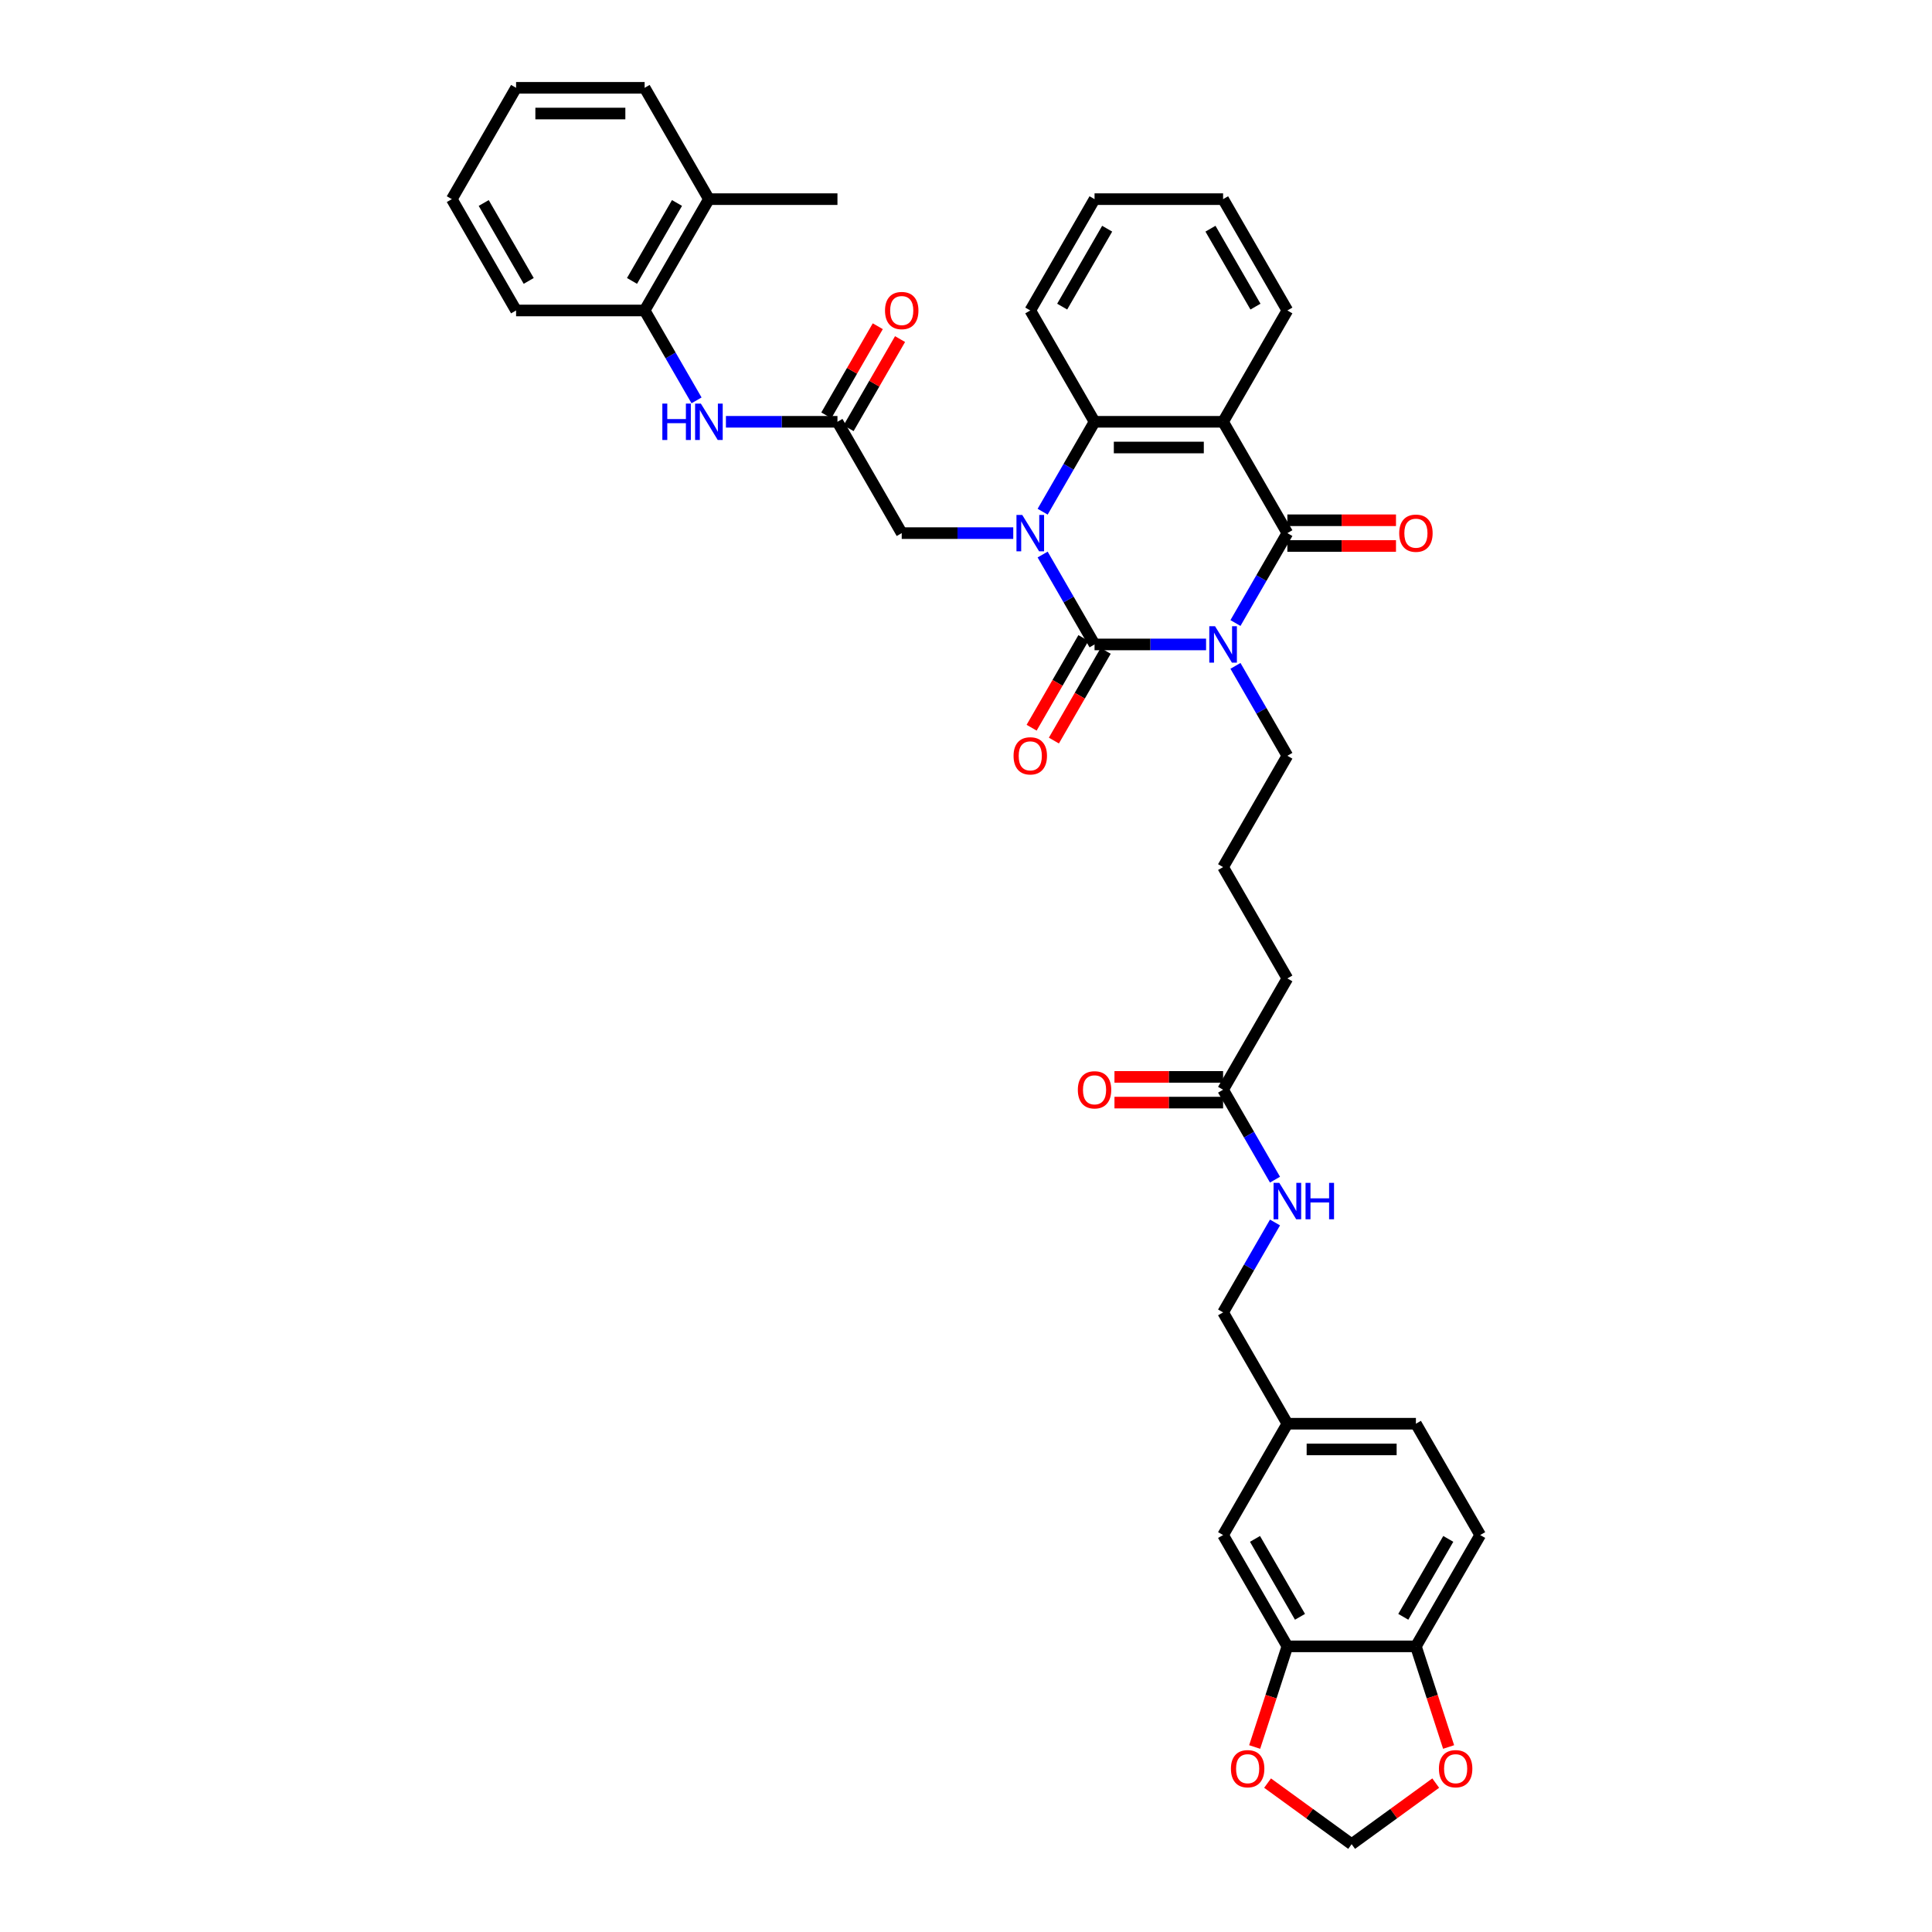 <?xml version='1.0' encoding='iso-8859-1'?>
<svg version='1.1' baseProfile='full'
              xmlns='http://www.w3.org/2000/svg'
                      xmlns:rdkit='http://www.rdkit.org/xml'
                      xmlns:xlink='http://www.w3.org/1999/xlink'
                  xml:space='preserve'
width='1000px' height='1000px' viewBox='0 0 1000 1000'>
<!-- END OF HEADER -->
<rect style='opacity:1.0;fill:#FFFFFF;stroke:none' width='1000' height='1000' x='0' y='0'> </rect>
<path class='bond-0' d='M 624.262,333.563 L 595.399,333.563' style='fill:none;fill-rule:evenodd;stroke:#0000FF;stroke-width:6px;stroke-linecap:butt;stroke-linejoin:miter;stroke-opacity:1' />
<path class='bond-0' d='M 595.399,333.563 L 566.536,333.563' style='fill:none;fill-rule:evenodd;stroke:#000000;stroke-width:6px;stroke-linecap:butt;stroke-linejoin:miter;stroke-opacity:1' />
<path class='bond-2' d='M 639.471,322.478 L 652.905,299.209' style='fill:none;fill-rule:evenodd;stroke:#0000FF;stroke-width:6px;stroke-linecap:butt;stroke-linejoin:miter;stroke-opacity:1' />
<path class='bond-2' d='M 652.905,299.209 L 666.339,275.941' style='fill:none;fill-rule:evenodd;stroke:#000000;stroke-width:6px;stroke-linecap:butt;stroke-linejoin:miter;stroke-opacity:1' />
<path class='bond-20' d='M 639.471,344.648 L 652.905,367.916' style='fill:none;fill-rule:evenodd;stroke:#0000FF;stroke-width:6px;stroke-linecap:butt;stroke-linejoin:miter;stroke-opacity:1' />
<path class='bond-20' d='M 652.905,367.916 L 666.339,391.184' style='fill:none;fill-rule:evenodd;stroke:#000000;stroke-width:6px;stroke-linecap:butt;stroke-linejoin:miter;stroke-opacity:1' />
<path class='bond-1' d='M 566.536,333.563 L 553.102,310.294' style='fill:none;fill-rule:evenodd;stroke:#000000;stroke-width:6px;stroke-linecap:butt;stroke-linejoin:miter;stroke-opacity:1' />
<path class='bond-1' d='M 553.102,310.294 L 539.668,287.026' style='fill:none;fill-rule:evenodd;stroke:#0000FF;stroke-width:6px;stroke-linecap:butt;stroke-linejoin:miter;stroke-opacity:1' />
<path class='bond-9' d='M 560.774,330.236 L 547.37,353.451' style='fill:none;fill-rule:evenodd;stroke:#000000;stroke-width:6px;stroke-linecap:butt;stroke-linejoin:miter;stroke-opacity:1' />
<path class='bond-9' d='M 547.37,353.451 L 533.967,376.666' style='fill:none;fill-rule:evenodd;stroke:#FF0000;stroke-width:6px;stroke-linecap:butt;stroke-linejoin:miter;stroke-opacity:1' />
<path class='bond-9' d='M 572.298,336.89 L 558.895,360.105' style='fill:none;fill-rule:evenodd;stroke:#000000;stroke-width:6px;stroke-linecap:butt;stroke-linejoin:miter;stroke-opacity:1' />
<path class='bond-9' d='M 558.895,360.105 L 545.491,383.32' style='fill:none;fill-rule:evenodd;stroke:#FF0000;stroke-width:6px;stroke-linecap:butt;stroke-linejoin:miter;stroke-opacity:1' />
<path class='bond-6' d='M 524.459,275.941 L 495.595,275.941' style='fill:none;fill-rule:evenodd;stroke:#0000FF;stroke-width:6px;stroke-linecap:butt;stroke-linejoin:miter;stroke-opacity:1' />
<path class='bond-6' d='M 495.595,275.941 L 466.732,275.941' style='fill:none;fill-rule:evenodd;stroke:#000000;stroke-width:6px;stroke-linecap:butt;stroke-linejoin:miter;stroke-opacity:1' />
<path class='bond-38' d='M 539.668,264.856 L 553.102,241.588' style='fill:none;fill-rule:evenodd;stroke:#0000FF;stroke-width:6px;stroke-linecap:butt;stroke-linejoin:miter;stroke-opacity:1' />
<path class='bond-38' d='M 553.102,241.588 L 566.536,218.319' style='fill:none;fill-rule:evenodd;stroke:#000000;stroke-width:6px;stroke-linecap:butt;stroke-linejoin:miter;stroke-opacity:1' />
<path class='bond-3' d='M 666.339,275.941 L 633.071,218.319' style='fill:none;fill-rule:evenodd;stroke:#000000;stroke-width:6px;stroke-linecap:butt;stroke-linejoin:miter;stroke-opacity:1' />
<path class='bond-11' d='M 666.339,282.595 L 694.451,282.595' style='fill:none;fill-rule:evenodd;stroke:#000000;stroke-width:6px;stroke-linecap:butt;stroke-linejoin:miter;stroke-opacity:1' />
<path class='bond-11' d='M 694.451,282.595 L 722.562,282.595' style='fill:none;fill-rule:evenodd;stroke:#FF0000;stroke-width:6px;stroke-linecap:butt;stroke-linejoin:miter;stroke-opacity:1' />
<path class='bond-11' d='M 666.339,269.288 L 694.451,269.288' style='fill:none;fill-rule:evenodd;stroke:#000000;stroke-width:6px;stroke-linecap:butt;stroke-linejoin:miter;stroke-opacity:1' />
<path class='bond-11' d='M 694.451,269.288 L 722.562,269.288' style='fill:none;fill-rule:evenodd;stroke:#FF0000;stroke-width:6px;stroke-linecap:butt;stroke-linejoin:miter;stroke-opacity:1' />
<path class='bond-4' d='M 633.071,218.319 L 566.536,218.319' style='fill:none;fill-rule:evenodd;stroke:#000000;stroke-width:6px;stroke-linecap:butt;stroke-linejoin:miter;stroke-opacity:1' />
<path class='bond-4' d='M 623.091,231.627 L 576.516,231.627' style='fill:none;fill-rule:evenodd;stroke:#000000;stroke-width:6px;stroke-linecap:butt;stroke-linejoin:miter;stroke-opacity:1' />
<path class='bond-25' d='M 633.071,218.319 L 666.339,160.698' style='fill:none;fill-rule:evenodd;stroke:#000000;stroke-width:6px;stroke-linecap:butt;stroke-linejoin:miter;stroke-opacity:1' />
<path class='bond-28' d='M 566.536,218.319 L 533.268,160.698' style='fill:none;fill-rule:evenodd;stroke:#000000;stroke-width:6px;stroke-linecap:butt;stroke-linejoin:miter;stroke-opacity:1' />
<path class='bond-5' d='M 433.464,218.319 L 466.732,275.941' style='fill:none;fill-rule:evenodd;stroke:#000000;stroke-width:6px;stroke-linecap:butt;stroke-linejoin:miter;stroke-opacity:1' />
<path class='bond-7' d='M 433.464,218.319 L 404.601,218.319' style='fill:none;fill-rule:evenodd;stroke:#000000;stroke-width:6px;stroke-linecap:butt;stroke-linejoin:miter;stroke-opacity:1' />
<path class='bond-7' d='M 404.601,218.319 L 375.738,218.319' style='fill:none;fill-rule:evenodd;stroke:#0000FF;stroke-width:6px;stroke-linecap:butt;stroke-linejoin:miter;stroke-opacity:1' />
<path class='bond-19' d='M 439.226,221.646 L 452.545,198.577' style='fill:none;fill-rule:evenodd;stroke:#000000;stroke-width:6px;stroke-linecap:butt;stroke-linejoin:miter;stroke-opacity:1' />
<path class='bond-19' d='M 452.545,198.577 L 465.864,175.509' style='fill:none;fill-rule:evenodd;stroke:#FF0000;stroke-width:6px;stroke-linecap:butt;stroke-linejoin:miter;stroke-opacity:1' />
<path class='bond-19' d='M 427.702,214.993 L 441.021,191.924' style='fill:none;fill-rule:evenodd;stroke:#000000;stroke-width:6px;stroke-linecap:butt;stroke-linejoin:miter;stroke-opacity:1' />
<path class='bond-19' d='M 441.021,191.924 L 454.34,168.855' style='fill:none;fill-rule:evenodd;stroke:#FF0000;stroke-width:6px;stroke-linecap:butt;stroke-linejoin:miter;stroke-opacity:1' />
<path class='bond-10' d='M 360.529,207.235 L 347.095,183.966' style='fill:none;fill-rule:evenodd;stroke:#0000FF;stroke-width:6px;stroke-linecap:butt;stroke-linejoin:miter;stroke-opacity:1' />
<path class='bond-10' d='M 347.095,183.966 L 333.661,160.698' style='fill:none;fill-rule:evenodd;stroke:#000000;stroke-width:6px;stroke-linecap:butt;stroke-linejoin:miter;stroke-opacity:1' />
<path class='bond-8' d='M 666.339,852.157 L 633.071,794.536' style='fill:none;fill-rule:evenodd;stroke:#000000;stroke-width:6px;stroke-linecap:butt;stroke-linejoin:miter;stroke-opacity:1' />
<path class='bond-8' d='M 672.873,836.861 L 649.586,796.526' style='fill:none;fill-rule:evenodd;stroke:#000000;stroke-width:6px;stroke-linecap:butt;stroke-linejoin:miter;stroke-opacity:1' />
<path class='bond-13' d='M 666.339,852.157 L 657.877,878.201' style='fill:none;fill-rule:evenodd;stroke:#000000;stroke-width:6px;stroke-linecap:butt;stroke-linejoin:miter;stroke-opacity:1' />
<path class='bond-13' d='M 657.877,878.201 L 649.415,904.245' style='fill:none;fill-rule:evenodd;stroke:#FF0000;stroke-width:6px;stroke-linecap:butt;stroke-linejoin:miter;stroke-opacity:1' />
<path class='bond-41' d='M 666.339,852.157 L 732.875,852.157' style='fill:none;fill-rule:evenodd;stroke:#000000;stroke-width:6px;stroke-linecap:butt;stroke-linejoin:miter;stroke-opacity:1' />
<path class='bond-22' d='M 333.661,160.698 L 366.929,103.076' style='fill:none;fill-rule:evenodd;stroke:#000000;stroke-width:6px;stroke-linecap:butt;stroke-linejoin:miter;stroke-opacity:1' />
<path class='bond-22' d='M 327.127,145.401 L 350.414,105.066' style='fill:none;fill-rule:evenodd;stroke:#000000;stroke-width:6px;stroke-linecap:butt;stroke-linejoin:miter;stroke-opacity:1' />
<path class='bond-31' d='M 333.661,160.698 L 267.125,160.698' style='fill:none;fill-rule:evenodd;stroke:#000000;stroke-width:6px;stroke-linecap:butt;stroke-linejoin:miter;stroke-opacity:1' />
<path class='bond-12' d='M 732.875,852.157 L 766.143,794.536' style='fill:none;fill-rule:evenodd;stroke:#000000;stroke-width:6px;stroke-linecap:butt;stroke-linejoin:miter;stroke-opacity:1' />
<path class='bond-12' d='M 726.341,836.861 L 749.628,796.526' style='fill:none;fill-rule:evenodd;stroke:#000000;stroke-width:6px;stroke-linecap:butt;stroke-linejoin:miter;stroke-opacity:1' />
<path class='bond-15' d='M 732.875,852.157 L 741.337,878.201' style='fill:none;fill-rule:evenodd;stroke:#000000;stroke-width:6px;stroke-linecap:butt;stroke-linejoin:miter;stroke-opacity:1' />
<path class='bond-15' d='M 741.337,878.201 L 749.799,904.245' style='fill:none;fill-rule:evenodd;stroke:#FF0000;stroke-width:6px;stroke-linecap:butt;stroke-linejoin:miter;stroke-opacity:1' />
<path class='bond-16' d='M 656.092,922.93 L 677.849,938.738' style='fill:none;fill-rule:evenodd;stroke:#FF0000;stroke-width:6px;stroke-linecap:butt;stroke-linejoin:miter;stroke-opacity:1' />
<path class='bond-16' d='M 677.849,938.738 L 699.607,954.545' style='fill:none;fill-rule:evenodd;stroke:#000000;stroke-width:6px;stroke-linecap:butt;stroke-linejoin:miter;stroke-opacity:1' />
<path class='bond-14' d='M 633.071,564.049 L 666.339,506.428' style='fill:none;fill-rule:evenodd;stroke:#000000;stroke-width:6px;stroke-linecap:butt;stroke-linejoin:miter;stroke-opacity:1' />
<path class='bond-17' d='M 633.071,564.049 L 646.505,587.318' style='fill:none;fill-rule:evenodd;stroke:#000000;stroke-width:6px;stroke-linecap:butt;stroke-linejoin:miter;stroke-opacity:1' />
<path class='bond-17' d='M 646.505,587.318 L 659.939,610.586' style='fill:none;fill-rule:evenodd;stroke:#0000FF;stroke-width:6px;stroke-linecap:butt;stroke-linejoin:miter;stroke-opacity:1' />
<path class='bond-21' d='M 633.071,557.396 L 604.96,557.396' style='fill:none;fill-rule:evenodd;stroke:#000000;stroke-width:6px;stroke-linecap:butt;stroke-linejoin:miter;stroke-opacity:1' />
<path class='bond-21' d='M 604.96,557.396 L 576.849,557.396' style='fill:none;fill-rule:evenodd;stroke:#FF0000;stroke-width:6px;stroke-linecap:butt;stroke-linejoin:miter;stroke-opacity:1' />
<path class='bond-21' d='M 633.071,570.703 L 604.96,570.703' style='fill:none;fill-rule:evenodd;stroke:#000000;stroke-width:6px;stroke-linecap:butt;stroke-linejoin:miter;stroke-opacity:1' />
<path class='bond-21' d='M 604.96,570.703 L 576.849,570.703' style='fill:none;fill-rule:evenodd;stroke:#FF0000;stroke-width:6px;stroke-linecap:butt;stroke-linejoin:miter;stroke-opacity:1' />
<path class='bond-42' d='M 743.123,922.93 L 721.365,938.738' style='fill:none;fill-rule:evenodd;stroke:#FF0000;stroke-width:6px;stroke-linecap:butt;stroke-linejoin:miter;stroke-opacity:1' />
<path class='bond-42' d='M 721.365,938.738 L 699.607,954.545' style='fill:none;fill-rule:evenodd;stroke:#000000;stroke-width:6px;stroke-linecap:butt;stroke-linejoin:miter;stroke-opacity:1' />
<path class='bond-26' d='M 659.939,632.756 L 646.505,656.024' style='fill:none;fill-rule:evenodd;stroke:#0000FF;stroke-width:6px;stroke-linecap:butt;stroke-linejoin:miter;stroke-opacity:1' />
<path class='bond-26' d='M 646.505,656.024 L 633.071,679.293' style='fill:none;fill-rule:evenodd;stroke:#000000;stroke-width:6px;stroke-linecap:butt;stroke-linejoin:miter;stroke-opacity:1' />
<path class='bond-18' d='M 633.071,794.536 L 666.339,736.914' style='fill:none;fill-rule:evenodd;stroke:#000000;stroke-width:6px;stroke-linecap:butt;stroke-linejoin:miter;stroke-opacity:1' />
<path class='bond-29' d='M 666.339,391.184 L 633.071,448.806' style='fill:none;fill-rule:evenodd;stroke:#000000;stroke-width:6px;stroke-linecap:butt;stroke-linejoin:miter;stroke-opacity:1' />
<path class='bond-32' d='M 366.929,103.076 L 433.464,103.076' style='fill:none;fill-rule:evenodd;stroke:#000000;stroke-width:6px;stroke-linecap:butt;stroke-linejoin:miter;stroke-opacity:1' />
<path class='bond-33' d='M 366.929,103.076 L 333.661,45.455' style='fill:none;fill-rule:evenodd;stroke:#000000;stroke-width:6px;stroke-linecap:butt;stroke-linejoin:miter;stroke-opacity:1' />
<path class='bond-23' d='M 766.143,794.536 L 732.875,736.914' style='fill:none;fill-rule:evenodd;stroke:#000000;stroke-width:6px;stroke-linecap:butt;stroke-linejoin:miter;stroke-opacity:1' />
<path class='bond-24' d='M 666.339,736.914 L 633.071,679.293' style='fill:none;fill-rule:evenodd;stroke:#000000;stroke-width:6px;stroke-linecap:butt;stroke-linejoin:miter;stroke-opacity:1' />
<path class='bond-27' d='M 666.339,736.914 L 732.875,736.914' style='fill:none;fill-rule:evenodd;stroke:#000000;stroke-width:6px;stroke-linecap:butt;stroke-linejoin:miter;stroke-opacity:1' />
<path class='bond-27' d='M 676.32,750.221 L 722.895,750.221' style='fill:none;fill-rule:evenodd;stroke:#000000;stroke-width:6px;stroke-linecap:butt;stroke-linejoin:miter;stroke-opacity:1' />
<path class='bond-34' d='M 666.339,160.698 L 633.071,103.076' style='fill:none;fill-rule:evenodd;stroke:#000000;stroke-width:6px;stroke-linecap:butt;stroke-linejoin:miter;stroke-opacity:1' />
<path class='bond-34' d='M 649.825,158.708 L 626.537,118.373' style='fill:none;fill-rule:evenodd;stroke:#000000;stroke-width:6px;stroke-linecap:butt;stroke-linejoin:miter;stroke-opacity:1' />
<path class='bond-39' d='M 533.268,160.698 L 566.536,103.076' style='fill:none;fill-rule:evenodd;stroke:#000000;stroke-width:6px;stroke-linecap:butt;stroke-linejoin:miter;stroke-opacity:1' />
<path class='bond-39' d='M 549.782,158.708 L 573.07,118.373' style='fill:none;fill-rule:evenodd;stroke:#000000;stroke-width:6px;stroke-linecap:butt;stroke-linejoin:miter;stroke-opacity:1' />
<path class='bond-30' d='M 633.071,448.806 L 666.339,506.428' style='fill:none;fill-rule:evenodd;stroke:#000000;stroke-width:6px;stroke-linecap:butt;stroke-linejoin:miter;stroke-opacity:1' />
<path class='bond-36' d='M 267.125,160.698 L 233.857,103.076' style='fill:none;fill-rule:evenodd;stroke:#000000;stroke-width:6px;stroke-linecap:butt;stroke-linejoin:miter;stroke-opacity:1' />
<path class='bond-36' d='M 273.659,145.401 L 250.372,105.066' style='fill:none;fill-rule:evenodd;stroke:#000000;stroke-width:6px;stroke-linecap:butt;stroke-linejoin:miter;stroke-opacity:1' />
<path class='bond-40' d='M 333.661,45.455 L 267.125,45.455' style='fill:none;fill-rule:evenodd;stroke:#000000;stroke-width:6px;stroke-linecap:butt;stroke-linejoin:miter;stroke-opacity:1' />
<path class='bond-40' d='M 323.68,58.762 L 277.105,58.762' style='fill:none;fill-rule:evenodd;stroke:#000000;stroke-width:6px;stroke-linecap:butt;stroke-linejoin:miter;stroke-opacity:1' />
<path class='bond-35' d='M 633.071,103.076 L 566.536,103.076' style='fill:none;fill-rule:evenodd;stroke:#000000;stroke-width:6px;stroke-linecap:butt;stroke-linejoin:miter;stroke-opacity:1' />
<path class='bond-37' d='M 233.857,103.076 L 267.125,45.455' style='fill:none;fill-rule:evenodd;stroke:#000000;stroke-width:6px;stroke-linecap:butt;stroke-linejoin:miter;stroke-opacity:1' />
<path  class='atom-0' d='M 628.906 324.141
L 635.081 334.122
Q 635.693 335.106, 636.678 336.89
Q 637.662 338.673, 637.716 338.779
L 637.716 324.141
L 640.217 324.141
L 640.217 342.984
L 637.636 342.984
L 631.009 332.072
Q 630.237 330.795, 629.412 329.331
Q 628.614 327.867, 628.374 327.415
L 628.374 342.984
L 625.926 342.984
L 625.926 324.141
L 628.906 324.141
' fill='#0000FF'/>
<path  class='atom-2' d='M 529.103 266.52
L 535.277 276.5
Q 535.889 277.485, 536.874 279.268
Q 537.859 281.051, 537.912 281.158
L 537.912 266.52
L 540.414 266.52
L 540.414 285.363
L 537.832 285.363
L 531.205 274.451
Q 530.433 273.173, 529.608 271.709
Q 528.81 270.246, 528.57 269.793
L 528.57 285.363
L 526.122 285.363
L 526.122 266.52
L 529.103 266.52
' fill='#0000FF'/>
<path  class='atom-8' d='M 342.829 208.898
L 345.384 208.898
L 345.384 216.909
L 355.019 216.909
L 355.019 208.898
L 357.574 208.898
L 357.574 227.741
L 355.019 227.741
L 355.019 219.038
L 345.384 219.038
L 345.384 227.741
L 342.829 227.741
L 342.829 208.898
' fill='#0000FF'/>
<path  class='atom-8' d='M 362.763 208.898
L 368.938 218.878
Q 369.55 219.863, 370.535 221.646
Q 371.519 223.429, 371.573 223.536
L 371.573 208.898
L 374.074 208.898
L 374.074 227.741
L 371.493 227.741
L 364.866 216.829
Q 364.094 215.552, 363.269 214.088
Q 362.471 212.624, 362.231 212.172
L 362.231 227.741
L 359.783 227.741
L 359.783 208.898
L 362.763 208.898
' fill='#0000FF'/>
<path  class='atom-10' d='M 524.618 391.238
Q 524.618 386.713, 526.854 384.185
Q 529.089 381.656, 533.268 381.656
Q 537.446 381.656, 539.682 384.185
Q 541.918 386.713, 541.918 391.238
Q 541.918 395.815, 539.655 398.423
Q 537.393 401.005, 533.268 401.005
Q 529.116 401.005, 526.854 398.423
Q 524.618 395.842, 524.618 391.238
M 533.268 398.876
Q 536.142 398.876, 537.686 396.96
Q 539.256 395.017, 539.256 391.238
Q 539.256 387.538, 537.686 385.675
Q 536.142 383.786, 533.268 383.786
Q 530.394 383.786, 528.823 385.649
Q 527.28 387.512, 527.28 391.238
Q 527.28 395.043, 528.823 396.96
Q 530.394 398.876, 533.268 398.876
' fill='#FF0000'/>
<path  class='atom-12' d='M 724.225 275.994
Q 724.225 271.47, 726.461 268.942
Q 728.697 266.413, 732.875 266.413
Q 737.054 266.413, 739.289 268.942
Q 741.525 271.47, 741.525 275.994
Q 741.525 280.572, 739.263 283.18
Q 737 285.762, 732.875 285.762
Q 728.723 285.762, 726.461 283.18
Q 724.225 280.599, 724.225 275.994
M 732.875 283.633
Q 735.749 283.633, 737.293 281.716
Q 738.863 279.774, 738.863 275.994
Q 738.863 272.295, 737.293 270.432
Q 735.749 268.542, 732.875 268.542
Q 730.001 268.542, 728.43 270.405
Q 726.887 272.268, 726.887 275.994
Q 726.887 279.8, 728.43 281.716
Q 730.001 283.633, 732.875 283.633
' fill='#FF0000'/>
<path  class='atom-14' d='M 637.129 915.49
Q 637.129 910.966, 639.365 908.437
Q 641.6 905.909, 645.779 905.909
Q 649.957 905.909, 652.193 908.437
Q 654.428 910.966, 654.428 915.49
Q 654.428 920.068, 652.166 922.676
Q 649.904 925.257, 645.779 925.257
Q 641.627 925.257, 639.365 922.676
Q 637.129 920.094, 637.129 915.49
M 645.779 923.128
Q 648.653 923.128, 650.197 921.212
Q 651.767 919.269, 651.767 915.49
Q 651.767 911.791, 650.197 909.928
Q 648.653 908.038, 645.779 908.038
Q 642.904 908.038, 641.334 909.901
Q 639.79 911.764, 639.79 915.49
Q 639.79 919.296, 641.334 921.212
Q 642.904 923.128, 645.779 923.128
' fill='#FF0000'/>
<path  class='atom-16' d='M 744.786 915.49
Q 744.786 910.966, 747.022 908.437
Q 749.257 905.909, 753.436 905.909
Q 757.614 905.909, 759.85 908.437
Q 762.085 910.966, 762.085 915.49
Q 762.085 920.068, 759.823 922.676
Q 757.561 925.257, 753.436 925.257
Q 749.284 925.257, 747.022 922.676
Q 744.786 920.094, 744.786 915.49
M 753.436 923.128
Q 756.31 923.128, 757.854 921.212
Q 759.424 919.269, 759.424 915.49
Q 759.424 911.791, 757.854 909.928
Q 756.31 908.038, 753.436 908.038
Q 750.561 908.038, 748.991 909.901
Q 747.448 911.764, 747.448 915.49
Q 747.448 919.296, 748.991 921.212
Q 750.561 923.128, 753.436 923.128
' fill='#FF0000'/>
<path  class='atom-18' d='M 662.174 612.249
L 668.349 622.23
Q 668.961 623.215, 669.946 624.998
Q 670.93 626.781, 670.984 626.887
L 670.984 612.249
L 673.485 612.249
L 673.485 631.092
L 670.904 631.092
L 664.277 620.181
Q 663.505 618.903, 662.68 617.439
Q 661.881 615.975, 661.642 615.523
L 661.642 631.092
L 659.193 631.092
L 659.193 612.249
L 662.174 612.249
' fill='#0000FF'/>
<path  class='atom-18' d='M 675.747 612.249
L 678.302 612.249
L 678.302 620.26
L 687.937 620.26
L 687.937 612.249
L 690.492 612.249
L 690.492 631.092
L 687.937 631.092
L 687.937 622.39
L 678.302 622.39
L 678.302 631.092
L 675.747 631.092
L 675.747 612.249
' fill='#0000FF'/>
<path  class='atom-20' d='M 458.082 160.751
Q 458.082 156.227, 460.318 153.698
Q 462.554 151.17, 466.732 151.17
Q 470.911 151.17, 473.146 153.698
Q 475.382 156.227, 475.382 160.751
Q 475.382 165.329, 473.12 167.937
Q 470.857 170.518, 466.732 170.518
Q 462.58 170.518, 460.318 167.937
Q 458.082 165.355, 458.082 160.751
M 466.732 168.389
Q 469.606 168.389, 471.15 166.473
Q 472.72 164.53, 472.72 160.751
Q 472.72 157.052, 471.15 155.189
Q 469.606 153.299, 466.732 153.299
Q 463.858 153.299, 462.288 155.162
Q 460.744 157.025, 460.744 160.751
Q 460.744 164.557, 462.288 166.473
Q 463.858 168.389, 466.732 168.389
' fill='#FF0000'/>
<path  class='atom-22' d='M 557.886 564.103
Q 557.886 559.578, 560.122 557.05
Q 562.357 554.521, 566.536 554.521
Q 570.714 554.521, 572.95 557.05
Q 575.185 559.578, 575.185 564.103
Q 575.185 568.68, 572.923 571.288
Q 570.661 573.87, 566.536 573.87
Q 562.384 573.87, 560.122 571.288
Q 557.886 568.707, 557.886 564.103
M 566.536 571.741
Q 569.41 571.741, 570.954 569.825
Q 572.524 567.882, 572.524 564.103
Q 572.524 560.403, 570.954 558.54
Q 569.41 556.651, 566.536 556.651
Q 563.661 556.651, 562.091 558.514
Q 560.548 560.377, 560.548 564.103
Q 560.548 567.908, 562.091 569.825
Q 563.661 571.741, 566.536 571.741
' fill='#FF0000'/>
</svg>
